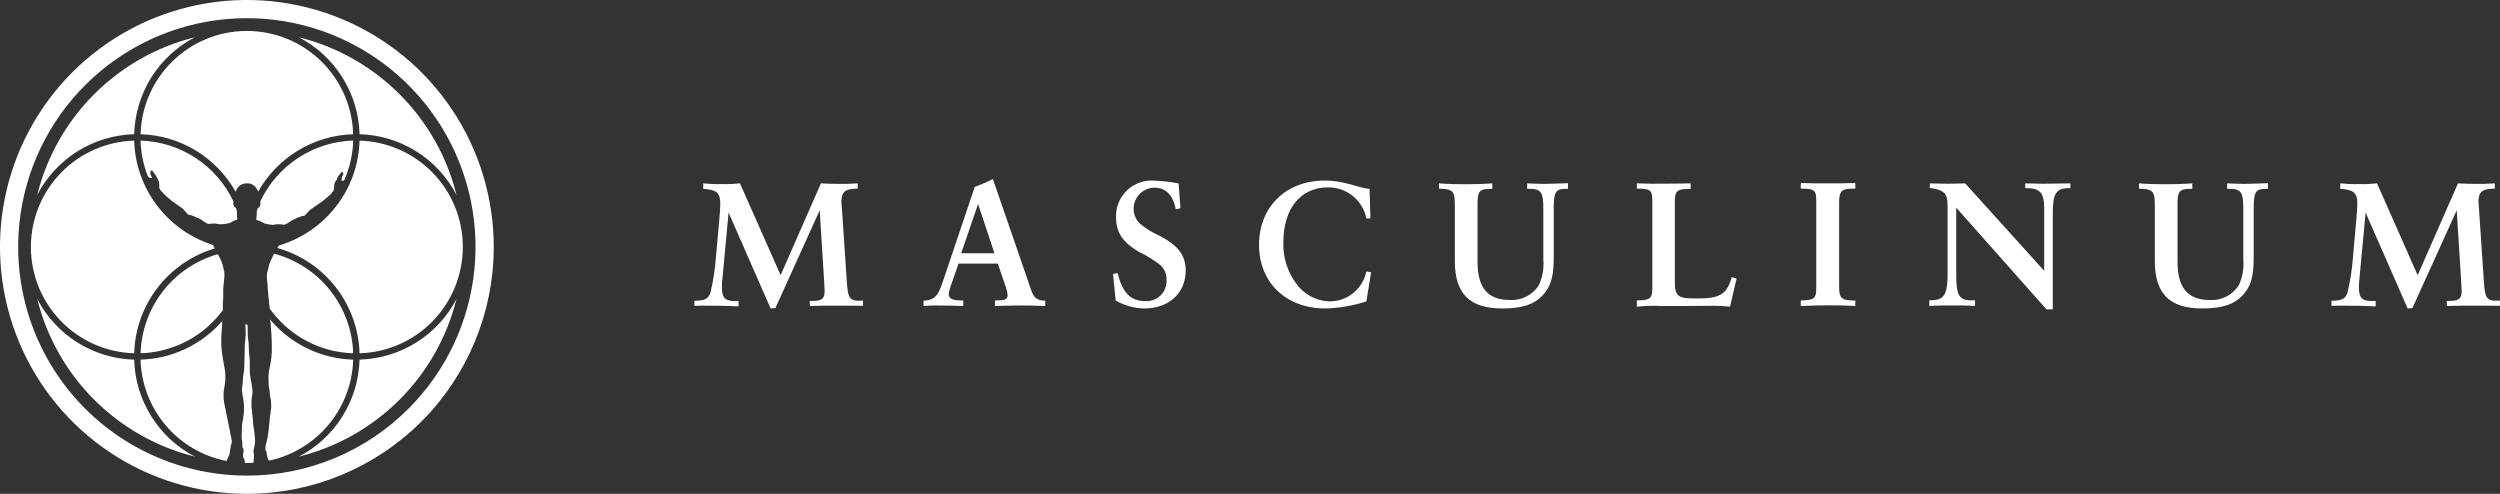 <svg width="243" height="48" viewBox="0 0 243 48" fill="none" xmlns="http://www.w3.org/2000/svg">
<rect x="0" y="0" width="243" height="48" fill="#333333" stroke="none"/>
<g clip-path="url(#clip0_122_573)">
<path d="M81.539 29.709C80.479 29.709 79.539 29.709 78.718 29.744L78.7 29.248H79.008C79.949 29.248 80.154 28.992 80.154 28.239C80.154 28.051 80.137 27.811 80.12 27.555L79.676 20.441L75.366 29.948L74.905 29.983L70.818 20.663L70.237 26.903C70.196 27.221 70.173 27.542 70.168 27.863C70.168 28.903 70.391 29.265 71.484 29.265C71.57 29.265 71.672 29.248 71.792 29.248V29.778C70.783 29.727 69.725 29.71 68.593 29.71C68.217 29.71 67.857 29.71 67.498 29.728V29.232C68.422 29.232 68.849 29.095 69.054 28.445C69.337 27.259 69.52 26.052 69.602 24.836L69.927 21.228C69.978 20.578 70.012 20.116 70.012 19.825C70.012 18.713 69.635 18.441 68.354 18.354V17.824C68.973 17.885 69.595 17.908 70.217 17.892C70.788 17.908 71.359 17.885 71.927 17.824L75.877 26.751L79.793 17.824C80.409 17.858 81.041 17.875 81.691 17.875C82.1 17.875 82.665 17.875 83.371 17.824V18.337C82.156 18.337 81.781 18.628 81.781 19.654C81.781 19.688 81.815 19.894 81.832 20.253L82.312 27.384C82.414 28.787 82.501 29.231 83.475 29.231C83.612 29.233 83.749 29.227 83.885 29.213V29.727C83.267 29.709 82.481 29.709 81.539 29.709Z" fill="white"/>
<path d="M99.43 29.692C98.712 29.692 97.806 29.709 96.71 29.744V29.197H96.95C97.634 29.197 97.942 29.111 97.942 28.684C97.919 28.42 97.862 28.161 97.771 27.913L96.985 25.621H93.172L92.437 27.724C92.328 28 92.253 28.287 92.214 28.581C92.214 29.061 92.641 29.212 93.633 29.212V29.743C92.78 29.709 91.857 29.692 90.863 29.692C90.555 29.692 90.18 29.709 89.769 29.743V29.23C90.898 29.179 91.209 28.665 91.634 27.401L94.745 18.165C95.348 17.948 95.936 17.691 96.505 17.396L100.216 28.153C100.473 28.922 100.763 29.213 101.601 29.231V29.744C100.849 29.709 100.132 29.692 99.43 29.692ZM95.07 19.827L93.428 24.616H96.66L95.07 19.827Z" fill="white"/>
<path d="M111.212 29.982C110.239 29.962 109.287 29.698 108.443 29.212L108.186 26.63L108.63 26.545C109.092 28.409 109.861 29.265 111.315 29.265C111.593 29.284 111.871 29.243 112.132 29.145C112.393 29.047 112.629 28.894 112.826 28.696C113.022 28.499 113.174 28.261 113.27 28C113.367 27.739 113.406 27.46 113.386 27.182C113.392 26.916 113.341 26.653 113.238 26.408C113.135 26.163 112.981 25.944 112.786 25.763C112.14 25.26 111.441 24.831 110.7 24.483C109.229 23.593 108.477 22.704 108.477 21.096C108.464 20.612 108.553 20.129 108.738 19.681C108.923 19.233 109.201 18.829 109.552 18.495C109.904 18.161 110.322 17.905 110.779 17.743C111.236 17.581 111.722 17.518 112.206 17.556C112.998 17.59 113.787 17.681 114.565 17.83L114.737 20.241L114.291 20.344C113.983 18.904 113.317 18.24 112.171 18.24C111.776 18.252 111.393 18.378 111.068 18.602C110.743 18.827 110.491 19.141 110.34 19.507C110.19 19.872 110.149 20.273 110.222 20.662C110.295 21.05 110.48 21.409 110.752 21.695C111.347 22.204 112.016 22.619 112.736 22.927C114.377 23.816 115.25 24.687 115.25 26.296C115.248 28.462 113.657 29.982 111.212 29.982Z" fill="white"/>
<path d="M132.81 29.3C131.522 29.717 130.18 29.947 128.827 29.983C124.995 29.983 122.379 27.453 122.379 23.81C122.379 20.098 124.995 17.55 128.778 17.55C130.796 17.55 132.112 18.32 133.121 18.35L133.206 21.224L132.813 21.241C132.643 20.377 132.175 19.6 131.49 19.046C130.805 18.493 129.948 18.198 129.068 18.213C126.434 18.213 124.742 20.249 124.742 23.566C124.695 24.989 125.128 26.387 125.972 27.534C126.338 28.061 126.823 28.495 127.387 28.801C127.952 29.107 128.58 29.276 129.221 29.294C130.064 29.3 130.882 29.013 131.537 28.483C132.191 27.953 132.642 27.212 132.812 26.386L133.273 26.472L132.81 29.3Z" fill="white"/>
<path d="M152.168 18.354C151.108 18.354 151.023 18.816 151.023 20.389V24.802C151.023 26.46 150.92 27.623 149.996 28.649C149.106 29.642 147.858 29.982 146.011 29.982C142.797 29.982 141.411 28.495 141.411 25.382V20.218C141.411 18.661 141.378 18.37 139.872 18.336V17.822C140.71 17.891 141.598 17.908 142.471 17.908C143.258 17.908 144.112 17.891 145.053 17.822V18.353H144.865C143.702 18.353 143.617 18.695 143.617 19.926V25.45C143.617 27.947 144.591 29.161 146.763 29.161C147.32 29.193 147.876 29.075 148.372 28.82C148.868 28.564 149.287 28.18 149.584 27.707C149.937 26.931 150.085 26.077 150.012 25.227V20.387C150.012 18.831 149.892 18.352 148.695 18.352H148.438V17.822C148.918 17.839 149.498 17.873 150.132 17.873C150.832 17.873 151.585 17.822 152.406 17.805V18.352L152.168 18.354Z" fill="white"/>
<path d="M168.161 29.812C167.497 29.741 166.829 29.712 166.161 29.727C165.425 29.727 164.571 29.744 163.562 29.744H161.492C160.694 29.702 159.894 29.725 159.099 29.812V29.197C160.433 29.197 160.604 28.992 160.604 27.966V19.688C160.604 18.594 160.569 18.337 159.236 18.337H159.1V17.824C159.715 17.824 160.16 17.858 160.468 17.858C162.246 17.858 163.546 17.841 164.331 17.824V18.354C162.947 18.354 162.793 18.576 162.793 19.688V27.384C162.793 28.923 163.203 29.009 164.964 29.009C167.016 29.009 167.854 28.717 168.316 26.94L168.796 27.076L168.161 29.812Z" fill="white"/>
<path d="M177.841 29.678C177.02 29.678 176.081 29.695 175.036 29.747V29.198C176.37 29.198 176.541 28.993 176.541 27.967V19.687C176.541 18.593 176.506 18.336 175.173 18.336H175.036V17.789C175.756 17.823 176.609 17.823 177.601 17.823C178.472 17.823 179.396 17.823 180.337 17.789V18.336H180.115C178.952 18.336 178.764 18.61 178.764 19.739V27.725C178.764 28.925 178.849 29.213 180.337 29.213V29.744C179.516 29.692 178.696 29.678 177.841 29.678Z" fill="white"/>
<path d="M201.087 18.286C199.77 18.286 199.531 18.936 199.531 20.783V30.069H198.916L190.145 20.184V26.512C190.145 28.497 190.28 29.197 191.615 29.197C191.735 29.2 191.855 29.194 191.974 29.18V29.741C191.414 29.689 190.708 29.689 189.871 29.689C189.05 29.689 188.264 29.689 187.528 29.741V29.18H187.734C189.05 29.18 189.306 28.497 189.306 26.564V20.064C189.306 18.85 189.066 18.457 187.579 18.268V17.824C187.938 17.824 188.539 17.858 189.375 17.858C190.264 17.858 190.815 17.824 191.016 17.824L198.695 26.324V20.253C198.695 18.748 198.302 18.286 196.936 18.286H196.85V17.824C197.312 17.824 197.877 17.858 198.543 17.858C199.637 17.858 200.527 17.824 201.245 17.824V18.286H201.087Z" fill="white"/>
<path d="M220.206 18.354C219.146 18.354 219.06 18.816 219.06 20.389V24.802C219.06 26.46 218.958 27.623 218.034 28.649C217.145 29.642 215.896 29.982 214.05 29.982C210.835 29.982 209.45 28.495 209.45 25.382V20.218C209.45 18.661 209.415 18.37 207.911 18.336V17.822C208.748 17.891 209.637 17.908 210.509 17.908C211.297 17.908 212.151 17.891 213.092 17.822V18.353H212.904C211.741 18.353 211.656 18.695 211.656 19.926V25.45C211.656 27.947 212.631 29.161 214.802 29.161C215.359 29.193 215.915 29.075 216.411 28.82C216.907 28.564 217.326 28.18 217.623 27.707C217.976 26.931 218.123 26.077 218.05 25.227V20.387C218.05 18.831 217.931 18.352 216.733 18.352H216.477V17.822C216.957 17.839 217.536 17.873 218.17 17.873C218.871 17.873 219.623 17.822 220.444 17.805V18.352L220.206 18.354Z" fill="white"/>
<path d="M240.657 29.709C239.597 29.709 238.658 29.709 237.837 29.744L237.819 29.248H238.127C239.067 29.248 239.273 28.992 239.273 28.239C239.273 28.051 239.255 27.811 239.238 27.555L238.794 20.441L234.485 29.948L234.023 29.983L229.936 20.663L229.355 26.903C229.315 27.221 229.292 27.542 229.287 27.863C229.287 28.903 229.508 29.265 230.604 29.265C230.69 29.265 230.792 29.248 230.912 29.248V29.778C229.903 29.727 228.843 29.71 227.712 29.71C227.336 29.71 226.976 29.71 226.618 29.728V29.232C227.541 29.232 227.969 29.095 228.174 28.445C228.457 27.259 228.639 26.052 228.721 24.836L229.046 21.228C229.097 20.578 229.132 20.116 229.132 19.825C229.132 18.713 228.755 18.441 227.473 18.354V17.824C228.092 17.885 228.714 17.908 229.336 17.892C229.907 17.908 230.479 17.885 231.047 17.824L234.997 26.751L238.916 17.824C239.531 17.858 240.164 17.875 240.813 17.875C241.224 17.875 241.788 17.875 242.493 17.824V18.337C241.28 18.337 240.903 18.628 240.903 19.654C240.903 19.688 240.936 19.894 240.954 20.253L241.434 27.384C241.536 28.787 241.622 29.231 242.596 29.231C242.733 29.233 242.87 29.227 243.007 29.213V29.727C242.384 29.709 241.597 29.709 240.657 29.709Z" fill="white"/>
<path d="M47.992 23.999C47.992 19.252 46.585 14.612 43.948 10.665C41.312 6.719 37.564 3.642 33.179 1.826C28.794 0.009 23.969 -0.466 19.314 0.46C14.659 1.386 10.384 3.672 7.028 7.028C3.672 10.385 1.386 14.661 0.46 19.317C-0.466 23.972 0.01 28.798 1.826 33.183C3.642 37.569 6.718 41.317 10.664 43.954C14.61 46.592 19.25 47.999 23.996 47.999C30.36 47.999 36.464 45.471 40.964 40.97C45.464 36.469 47.992 30.364 47.992 23.999ZM23.996 46.229C18.853 46.23 13.869 44.447 9.894 41.185C5.918 37.922 3.196 33.382 2.193 28.338C1.189 23.293 1.965 18.057 4.389 13.52C6.812 8.984 10.734 5.429 15.485 3.46C20.236 1.491 25.523 1.231 30.444 2.724C35.365 4.217 39.617 7.37 42.474 11.646C45.332 15.922 46.618 21.058 46.114 26.176C45.61 31.295 43.347 36.08 39.711 39.717C37.65 41.785 35.201 43.425 32.504 44.542C29.806 45.66 26.915 46.233 23.996 46.229ZM44.986 23.909C44.963 21.236 43.904 18.675 42.033 16.766C40.161 14.856 37.623 13.746 34.95 13.669C34.911 15.115 34.585 16.538 33.99 17.857C33.948 17.947 33.905 18.052 33.831 18.2C33.16 19.557 32.216 20.76 31.059 21.735C29.901 22.71 28.555 23.435 27.104 23.865C27.045 23.94 26.992 24.018 26.944 24.1C29.196 24.73 31.187 26.064 32.627 27.906C34.067 29.748 34.88 32.002 34.949 34.34C37.621 34.263 40.16 33.153 42.031 31.244C43.903 29.334 44.962 26.774 44.985 24.1C44.985 24.068 44.985 24.037 44.985 24.005C44.985 23.973 44.987 23.937 44.987 23.905L44.986 23.909ZM13.042 34.338C13.109 32.03 13.903 29.802 15.311 27.971C16.718 26.141 18.668 24.802 20.881 24.145C20.824 24.026 20.758 23.912 20.683 23.803C18.515 23.115 16.616 21.77 15.246 19.954C13.877 18.138 13.107 15.941 13.041 13.668C10.373 13.744 7.838 14.85 5.967 16.755C4.096 18.659 3.034 21.213 3.004 23.883C3.004 23.923 3.004 23.963 3.004 24.003C3.004 24.043 3.004 24.083 3.004 24.125C3.034 26.795 4.096 29.349 5.967 31.253C7.838 33.157 10.374 34.262 13.042 34.338ZM23.03 20.862C23.03 20.825 23.03 20.787 23.03 20.749C23.03 20.742 23.03 20.735 23.03 20.729C23.03 20.69 23.03 20.649 23.03 20.609C23.029 20.571 23.024 20.534 23.015 20.497C22.994 20.392 22.965 20.29 22.929 20.189C22.745 20.164 22.689 19.933 22.682 19.798C22.683 19.777 22.686 19.757 22.69 19.737C22.69 19.712 22.683 19.687 22.682 19.665C22.683 19.638 22.687 19.612 22.695 19.585C21.881 17.862 20.606 16.397 19.012 15.352C17.418 14.307 15.566 13.724 13.661 13.665C13.694 14.808 13.917 15.936 14.32 17.005C14.349 17.053 14.358 17.113 14.39 17.159C14.422 17.205 14.48 17.224 14.518 17.261C14.53 17.275 14.54 17.29 14.548 17.305C14.62 17.309 14.692 17.304 14.763 17.291C14.747 17.243 14.735 17.193 14.726 17.143C14.72 17.103 14.608 17.008 14.622 16.88C14.619 16.853 14.619 16.826 14.622 16.8C14.619 16.782 14.619 16.763 14.622 16.745C14.614 16.614 14.653 16.589 14.712 16.561C14.747 16.566 14.78 16.579 14.809 16.599C14.838 16.62 14.862 16.647 14.879 16.678C14.902 16.713 14.923 16.749 14.942 16.782C14.972 16.815 14.999 16.851 15.022 16.889L15.059 16.924C15.075 16.951 15.087 16.979 15.095 17.009L15.165 17.072C15.195 17.115 15.202 17.168 15.23 17.213C15.322 17.353 15.394 17.506 15.441 17.668C15.499 17.877 15.441 18.233 15.543 18.398C15.568 18.439 15.595 18.478 15.623 18.517C15.632 18.525 15.64 18.534 15.647 18.544C15.664 18.566 15.681 18.589 15.7 18.61C15.729 18.63 15.756 18.654 15.779 18.68C15.815 18.727 15.855 18.773 15.895 18.817C15.912 18.832 15.93 18.847 15.948 18.861L16.015 18.933C16.039 18.954 16.062 18.975 16.087 18.993L16.174 19.084C16.291 19.179 16.403 19.277 16.517 19.374L16.636 19.473C16.683 19.509 16.727 19.545 16.774 19.579C16.973 19.725 17.174 19.857 17.374 19.999C17.49 20.079 17.604 20.153 17.713 20.239C17.783 20.295 17.845 20.36 17.898 20.432L17.963 20.489C18.019 20.563 18.08 20.627 18.136 20.701L18.277 20.835C18.285 20.845 18.292 20.855 18.297 20.865C18.463 20.883 18.625 20.926 18.777 20.995C18.907 21.051 19.033 21.101 19.151 21.155C19.278 21.203 19.4 21.261 19.516 21.331C19.709 21.453 19.895 21.6 20.104 21.707C20.13 21.721 20.155 21.736 20.184 21.747C20.277 21.776 20.378 21.776 20.472 21.747C20.595 21.726 20.721 21.72 20.847 21.729L21.011 21.738C21.13 21.769 21.252 21.79 21.375 21.801C21.703 21.797 22.029 21.753 22.345 21.668C22.407 21.627 22.472 21.59 22.539 21.558C22.671 21.501 22.748 21.446 22.882 21.398H22.891C22.943 21.382 23.006 21.382 23.034 21.343C23.049 21.323 23.057 21.299 23.06 21.275C23.055 21.225 23.047 21.174 23.047 21.129C23.048 21.033 23.031 20.945 23.03 20.858L23.03 20.862ZM22.262 41.502C22.228 41.386 22.022 40.262 22.003 40.189C21.937 39.957 21.918 39.697 21.854 39.469C21.847 39.426 21.806 39.239 21.785 39.149C21.768 39.056 21.757 38.963 21.751 38.869C21.751 38.801 21.724 38.534 21.729 38.424C21.727 38.285 21.732 38.146 21.745 38.007C21.759 37.891 21.78 37.776 21.807 37.662C21.817 37.553 21.913 36.974 21.905 36.797C21.897 36.619 21.901 36.311 21.891 36.168C21.879 36.058 21.861 35.949 21.837 35.841C21.831 35.797 21.572 34.457 21.517 33.713C21.505 33.547 21.517 33.408 21.506 33.039C21.495 32.67 21.579 31.786 21.581 31.766C21.578 31.688 21.58 31.609 21.587 31.53L21.605 31.202C20.613 32.344 19.394 33.267 18.027 33.913C16.659 34.559 15.172 34.915 13.661 34.957C13.727 37.306 14.593 39.561 16.114 41.352C17.635 43.143 19.721 44.362 22.027 44.809C22.179 44.346 22.293 44.29 22.309 44.157C22.341 44.003 22.364 43.848 22.379 43.691C22.392 43.562 22.411 43.433 22.438 43.305C22.451 43.231 22.51 43.12 22.523 43.048C22.543 42.95 22.541 42.848 22.516 42.75C22.45 42.515 22.331 41.737 22.262 41.5L22.262 41.502ZM34.95 13.046C36.904 13.1 38.809 13.676 40.466 14.714C42.123 15.752 43.472 17.215 44.374 18.95C43.453 15.243 41.539 11.858 38.838 9.157C36.138 6.456 32.753 4.542 29.046 3.621C30.782 4.522 32.244 5.871 33.282 7.528C34.32 9.185 34.896 11.089 34.95 13.044L34.95 13.046ZM13.041 34.957C11.087 34.904 9.183 34.328 7.526 33.291C5.869 32.253 4.52 30.791 3.618 29.056C4.539 32.762 6.453 36.148 9.154 38.849C11.854 41.549 15.239 43.463 18.945 44.384C17.21 43.482 15.747 42.132 14.709 40.474C13.671 38.816 13.095 36.91 13.042 34.955L13.041 34.957ZM13.041 13.046C13.095 11.092 13.67 9.187 14.708 7.53C15.745 5.873 17.207 4.523 18.942 3.621C15.236 4.543 11.852 6.456 9.152 9.157C6.451 11.858 4.538 15.243 3.617 18.949C4.518 17.213 5.868 15.75 7.525 14.712C9.182 13.673 11.087 13.098 13.042 13.044L13.041 13.046ZM21.735 27.625C21.781 27.324 21.808 27.02 21.815 26.716C21.817 26.52 21.79 26.325 21.735 26.137C21.699 26.01 21.661 25.848 21.629 25.705L21.549 25.477C21.549 25.477 21.543 25.469 21.544 25.466C21.438 25.205 21.315 24.95 21.178 24.704C19.065 25.303 17.198 26.559 15.847 28.291C14.496 30.023 13.732 32.14 13.666 34.336C16.298 34.26 18.801 33.178 20.661 31.314C21.025 30.95 21.361 30.559 21.667 30.145C21.654 29.922 21.654 29.699 21.667 29.476L21.673 29.265C21.727 29.049 21.682 28.154 21.698 28.083C21.7 28.073 21.735 27.689 21.736 27.623L21.735 27.625ZM24.609 41.218L24.583 40.801C24.553 40.685 24.493 39.901 24.475 39.784C24.457 39.666 24.443 39.544 24.44 39.499C24.433 39.366 24.433 39.232 24.44 39.099C24.45 38.862 24.474 38.625 24.513 38.391C24.547 38.243 24.554 38.091 24.534 37.941C24.508 37.663 24.468 37.39 24.444 37.244C24.364 36.936 24.385 36.796 24.309 36.489C24.301 36.401 24.293 36.317 24.286 36.229C24.286 36.229 24.272 35.829 24.277 35.579C24.289 35.245 24.275 34.91 24.237 34.577C24.169 34.177 24.206 33.484 24.138 33.083C24.11 32.976 24.118 32.869 24.094 32.769C24.094 32.769 24.06 32.214 24.078 32.124L24.074 31.865L24.062 31.558C23.989 31.56 23.917 31.545 23.85 31.514H23.844C23.844 31.585 23.873 31.934 23.876 32.047C23.881 32.184 23.88 32.404 23.876 32.47C23.876 32.585 23.837 33.159 23.809 33.36C23.78 33.561 23.774 34.35 23.771 34.685C23.768 35.021 23.745 35.725 23.736 35.801C23.73 35.966 23.71 36.129 23.678 36.29C23.654 36.378 23.66 36.472 23.637 36.553C23.622 36.674 23.611 36.992 23.59 37.198C23.57 37.405 23.537 37.635 23.534 37.678C23.516 37.769 23.51 37.862 23.518 37.955C23.55 38.119 23.557 38.251 23.59 38.441C23.657 38.782 23.7 39.127 23.721 39.474C23.735 39.786 23.718 40.099 23.67 40.408C23.613 40.877 23.549 41.042 23.529 41.34C23.508 41.637 23.478 42.502 23.483 42.577C23.514 42.707 23.537 42.839 23.551 42.971C23.537 43.122 23.541 43.275 23.564 43.425C23.575 43.513 23.688 43.657 23.685 43.752C23.677 44.019 23.624 44.025 23.613 44.342C23.609 44.486 23.78 44.597 23.802 44.893C23.802 44.932 23.809 44.969 23.815 45.001C23.86 45.001 23.903 45.001 23.948 45.001H24.032C24.244 45.001 24.453 44.991 24.662 44.977C24.656 44.931 24.651 44.885 24.649 44.838C24.649 44.753 24.695 44.282 24.697 44.185C24.7 44.089 24.592 44.015 24.657 43.716C24.685 43.587 24.764 43.257 24.777 43.156C24.791 43.034 24.797 42.911 24.793 42.789C24.793 42.411 24.609 41.216 24.609 41.216L24.609 41.218ZM27.333 31.316C29.193 33.18 31.697 34.261 34.329 34.337C34.26 32.11 33.474 29.965 32.088 28.221C30.702 26.476 28.789 25.227 26.636 24.657C26.5 24.945 26.34 25.249 26.24 25.513C26.24 25.513 26.24 25.52 26.24 25.523H26.235C26.198 25.621 26.172 25.693 26.155 25.75C26.119 25.892 26.097 26.053 26.06 26.179C25.979 26.401 25.936 26.636 25.935 26.873C25.95 27.117 25.98 27.534 26.009 27.665C26.009 27.733 26.009 27.799 26.009 27.865C26.019 27.902 26.104 29.097 26.154 29.313V29.524C26.187 29.627 26.205 29.735 26.207 29.844C26.207 29.866 26.207 29.924 26.207 29.983C26.545 30.457 26.922 30.902 27.335 31.313L27.333 31.316ZM34.329 34.957C32.782 34.914 31.263 34.544 29.87 33.87C28.478 33.197 27.244 32.235 26.25 31.049C26.272 31.231 26.293 31.383 26.3 31.412C26.3 31.412 26.332 31.812 26.345 32.005C26.412 32.764 26.435 33.527 26.415 34.289C26.394 34.689 26.343 34.987 26.329 35.126C26.299 35.376 26.15 35.953 26.12 36.265C26.1 36.444 26.093 36.624 26.1 36.804C26.116 36.992 26.118 37.181 26.108 37.37C26.128 37.551 26.157 37.731 26.196 37.909C26.208 38.017 26.234 38.385 26.245 38.493C26.288 38.646 26.28 38.678 26.325 38.836C26.325 38.836 26.354 39.147 26.355 39.227C26.366 39.384 26.365 39.541 26.352 39.697C26.34 39.807 26.284 40.253 26.272 40.297C26.232 40.537 26.205 40.78 26.192 41.024C26.182 41.093 26.066 42.309 26.014 42.497C25.984 42.605 25.929 42.922 25.88 43.063C25.816 43.263 25.787 43.473 25.795 43.683C25.816 43.81 25.904 43.843 25.909 43.936C25.927 44.11 25.957 44.283 25.998 44.453C26.031 44.523 26.036 44.682 26.154 44.773C28.419 44.289 30.456 43.059 31.939 41.28C33.422 39.5 34.264 37.275 34.33 34.959L34.329 34.957ZM24.736 18.077C24.891 18.225 25.012 18.405 25.091 18.604C25.093 18.61 25.095 18.616 25.096 18.621C26.024 16.975 27.362 15.597 28.98 14.62C30.597 13.643 32.44 13.101 34.329 13.047C34.252 10.374 33.143 7.835 31.234 5.963C29.324 4.091 26.764 3.032 24.09 3.009H23.901C21.228 3.032 18.667 4.091 16.758 5.963C14.849 7.835 13.739 10.374 13.663 13.047C15.555 13.101 17.401 13.645 19.02 14.625C20.64 15.605 21.978 16.988 22.904 18.639C22.912 18.612 22.921 18.585 22.931 18.559C23 18.39 23.1 18.235 23.227 18.104C23.43 17.923 23.692 17.822 23.964 17.819C24.245 17.801 24.522 17.893 24.737 18.075L24.736 18.077ZM26.518 21.859C26.642 21.849 26.764 21.83 26.885 21.802L27.045 21.796C27.171 21.789 27.297 21.797 27.42 21.82C27.514 21.85 27.614 21.852 27.708 21.825C27.743 21.811 27.777 21.794 27.81 21.775C28.012 21.673 28.193 21.535 28.382 21.421C28.47 21.368 28.562 21.323 28.657 21.286C28.803 21.206 28.962 21.151 29.126 21.083C29.281 21.017 29.445 20.976 29.613 20.961C29.616 20.954 29.621 20.948 29.625 20.942C29.625 20.942 29.989 20.564 30.011 20.542C30.065 20.471 30.129 20.407 30.201 20.353C30.26 20.309 30.322 20.267 30.385 20.225C30.631 20.042 30.896 19.881 31.151 19.702C31.382 19.542 31.584 19.35 31.807 19.179C31.82 19.165 31.833 19.151 31.848 19.137L31.879 19.112C31.879 19.112 32.21 18.805 32.232 18.792C32.258 18.761 32.272 18.718 32.297 18.685C32.309 18.67 32.383 18.583 32.403 18.553C32.507 18.389 32.456 18.031 32.518 17.824C32.575 17.676 32.656 17.538 32.758 17.417C32.786 17.373 32.783 17.274 32.807 17.233C32.839 17.177 32.875 17.123 32.916 17.073C32.952 17.036 33.007 16.975 33.023 16.957C33.048 16.917 33.067 16.877 33.103 16.829C33.12 16.798 33.145 16.772 33.174 16.752C33.203 16.732 33.237 16.719 33.272 16.714C33.33 16.745 33.368 16.769 33.358 16.9C33.36 16.917 33.36 16.933 33.358 16.95C33.343 17.053 33.257 17.126 33.252 17.161C33.252 17.173 33.23 17.241 33.226 17.262C33.204 17.364 33.196 17.468 33.202 17.571C33.22 17.578 33.24 17.583 33.259 17.585C33.311 17.581 33.362 17.567 33.408 17.543C33.434 17.527 33.457 17.507 33.476 17.484C34.003 16.276 34.294 14.979 34.332 13.661C32.427 13.72 30.575 14.303 28.98 15.348C27.386 16.392 26.111 17.858 25.297 19.581C25.307 19.616 25.313 19.652 25.314 19.688C25.314 19.708 25.314 19.807 25.314 19.82C25.304 19.907 25.281 19.991 25.244 20.07L25.222 20.106C25.204 20.133 25.18 20.156 25.153 20.173C25.125 20.19 25.094 20.202 25.062 20.206C25.024 20.306 24.993 20.408 24.969 20.512C24.957 20.566 24.951 20.621 24.951 20.676C24.951 20.676 24.951 20.825 24.951 20.877C24.951 20.965 24.929 21.051 24.926 21.151C24.926 21.198 24.916 21.252 24.909 21.305C24.913 21.327 24.921 21.348 24.933 21.366C24.96 21.407 25.027 21.406 25.081 21.425H25.085C25.217 21.476 25.357 21.533 25.485 21.593C25.548 21.623 25.608 21.658 25.665 21.697L25.683 21.706C25.954 21.794 26.235 21.844 26.52 21.857L26.518 21.859ZM34.949 34.957C34.895 36.913 34.319 38.818 33.281 40.476C32.242 42.134 30.779 43.483 29.043 44.385C32.75 43.464 36.136 41.55 38.837 38.849C41.538 36.148 43.452 32.762 44.373 29.055C43.471 30.79 42.122 32.251 40.465 33.289C38.808 34.326 36.904 34.901 34.95 34.955L34.949 34.957Z" fill="white"/>
</g>
<defs>
<clipPath id="clip0_122_573">
<rect width="243" height="48" fill="white"/>
</clipPath>
</defs>
</svg>
